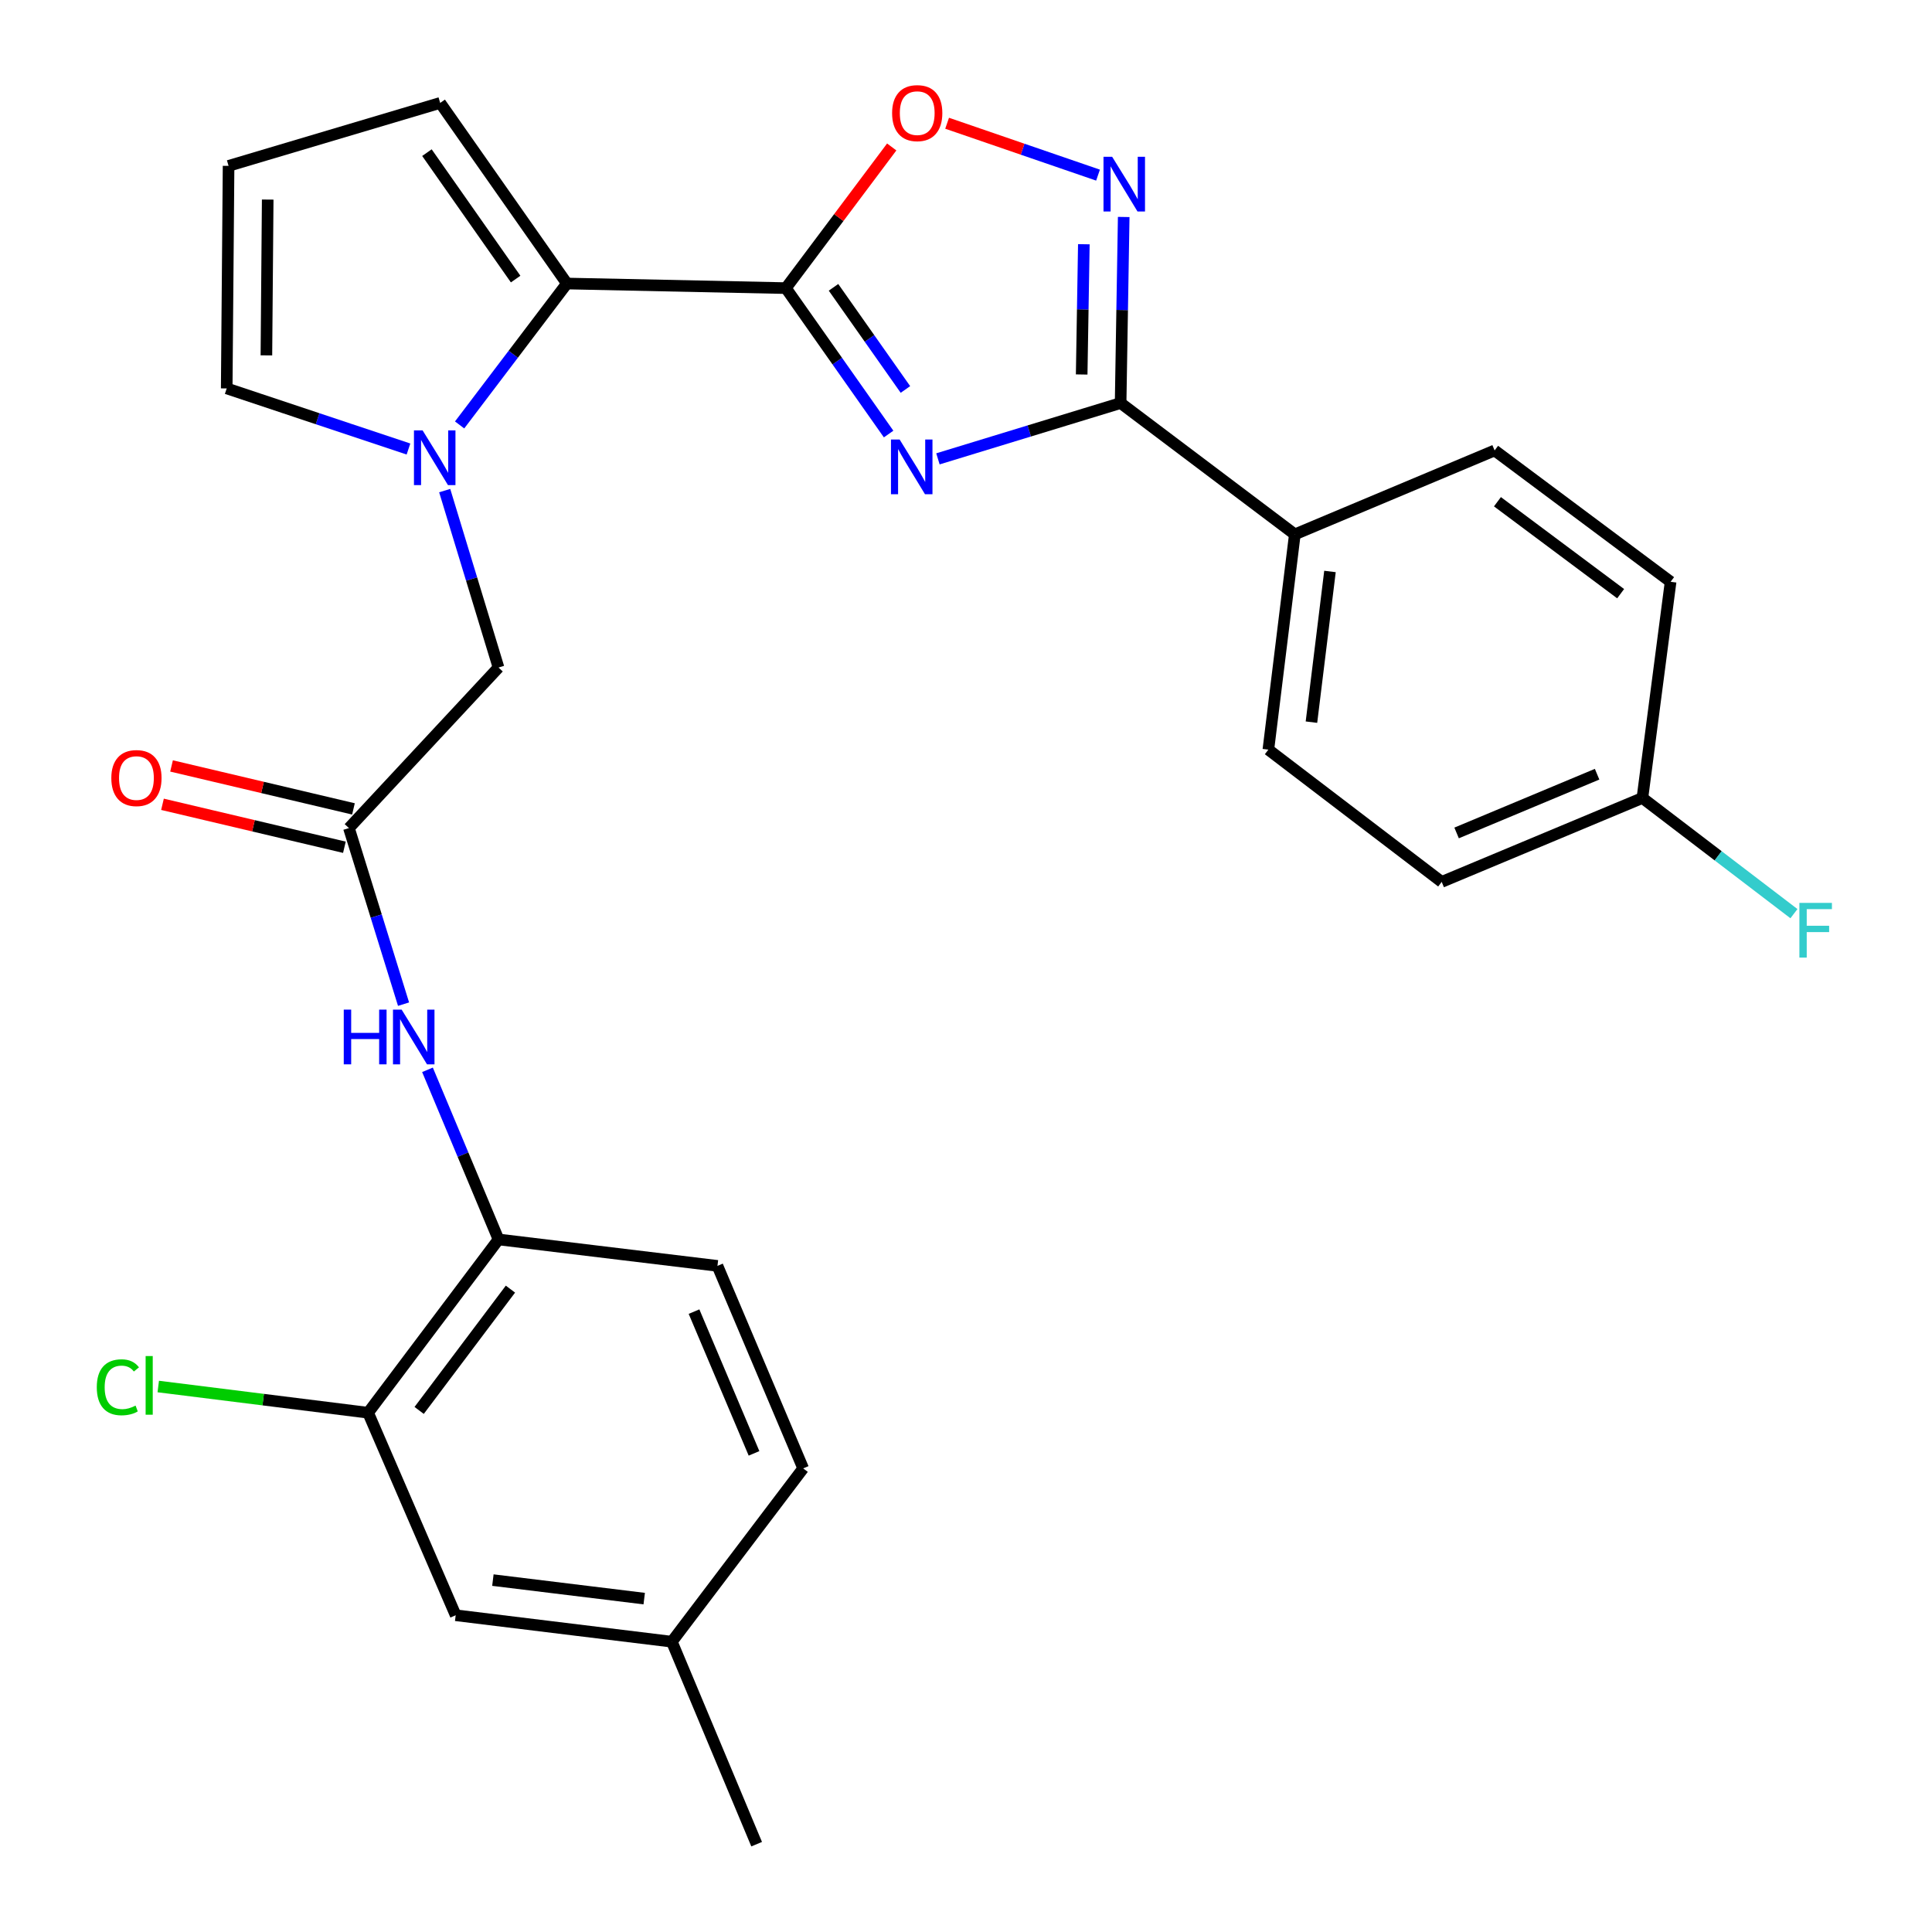 <?xml version='1.0' encoding='iso-8859-1'?>
<svg version='1.1' baseProfile='full'
              xmlns='http://www.w3.org/2000/svg'
                      xmlns:rdkit='http://www.rdkit.org/xml'
                      xmlns:xlink='http://www.w3.org/1999/xlink'
                  xml:space='preserve'
width='1000px' height='1000px' viewBox='0 0 1000 1000'>
<!-- END OF HEADER -->
<rect style='opacity:1.0;fill:#FFFFFF;stroke:none' width='1000' height='1000' x='0' y='0'> </rect>
<path class='bond-0' d='M 459.945,224.661 L 433.356,186.896' style='fill:none;fill-rule:evenodd;stroke:#0000FF;stroke-width:6px;stroke-linecap:butt;stroke-linejoin:miter;stroke-opacity:1' />
<path class='bond-0' d='M 433.356,186.896 L 406.767,149.131' style='fill:none;fill-rule:evenodd;stroke:#000000;stroke-width:6px;stroke-linecap:butt;stroke-linejoin:miter;stroke-opacity:1' />
<path class='bond-0' d='M 468.648,201.589 L 450.035,175.153' style='fill:none;fill-rule:evenodd;stroke:#0000FF;stroke-width:6px;stroke-linecap:butt;stroke-linejoin:miter;stroke-opacity:1' />
<path class='bond-0' d='M 450.035,175.153 L 431.423,148.718' style='fill:none;fill-rule:evenodd;stroke:#000000;stroke-width:6px;stroke-linecap:butt;stroke-linejoin:miter;stroke-opacity:1' />
<path class='bond-1' d='M 485.473,237.505 L 532.751,223.061' style='fill:none;fill-rule:evenodd;stroke:#0000FF;stroke-width:6px;stroke-linecap:butt;stroke-linejoin:miter;stroke-opacity:1' />
<path class='bond-1' d='M 532.751,223.061 L 580.03,208.616' style='fill:none;fill-rule:evenodd;stroke:#000000;stroke-width:6px;stroke-linecap:butt;stroke-linejoin:miter;stroke-opacity:1' />
<path class='bond-3' d='M 406.767,149.131 L 293.43,146.752' style='fill:none;fill-rule:evenodd;stroke:#000000;stroke-width:6px;stroke-linecap:butt;stroke-linejoin:miter;stroke-opacity:1' />
<path class='bond-5' d='M 406.767,149.131 L 434.163,112.598' style='fill:none;fill-rule:evenodd;stroke:#000000;stroke-width:6px;stroke-linecap:butt;stroke-linejoin:miter;stroke-opacity:1' />
<path class='bond-5' d='M 434.163,112.598 L 461.558,76.064' style='fill:none;fill-rule:evenodd;stroke:#FF0000;stroke-width:6px;stroke-linecap:butt;stroke-linejoin:miter;stroke-opacity:1' />
<path class='bond-4' d='M 580.03,208.616 L 580.829,160.461' style='fill:none;fill-rule:evenodd;stroke:#000000;stroke-width:6px;stroke-linecap:butt;stroke-linejoin:miter;stroke-opacity:1' />
<path class='bond-4' d='M 580.829,160.461 L 581.629,112.306' style='fill:none;fill-rule:evenodd;stroke:#0000FF;stroke-width:6px;stroke-linecap:butt;stroke-linejoin:miter;stroke-opacity:1' />
<path class='bond-4' d='M 559.874,193.831 L 560.434,160.122' style='fill:none;fill-rule:evenodd;stroke:#000000;stroke-width:6px;stroke-linecap:butt;stroke-linejoin:miter;stroke-opacity:1' />
<path class='bond-4' d='M 560.434,160.122 L 560.993,126.414' style='fill:none;fill-rule:evenodd;stroke:#0000FF;stroke-width:6px;stroke-linecap:butt;stroke-linejoin:miter;stroke-opacity:1' />
<path class='bond-12' d='M 580.03,208.616 L 670.203,276.588' style='fill:none;fill-rule:evenodd;stroke:#000000;stroke-width:6px;stroke-linecap:butt;stroke-linejoin:miter;stroke-opacity:1' />
<path class='bond-2' d='M 237.895,219.946 L 265.663,183.349' style='fill:none;fill-rule:evenodd;stroke:#0000FF;stroke-width:6px;stroke-linecap:butt;stroke-linejoin:miter;stroke-opacity:1' />
<path class='bond-2' d='M 265.663,183.349 L 293.43,146.752' style='fill:none;fill-rule:evenodd;stroke:#000000;stroke-width:6px;stroke-linecap:butt;stroke-linejoin:miter;stroke-opacity:1' />
<path class='bond-9' d='M 230.174,253.933 L 244.101,299.723' style='fill:none;fill-rule:evenodd;stroke:#0000FF;stroke-width:6px;stroke-linecap:butt;stroke-linejoin:miter;stroke-opacity:1' />
<path class='bond-9' d='M 244.101,299.723 L 258.027,345.513' style='fill:none;fill-rule:evenodd;stroke:#000000;stroke-width:6px;stroke-linecap:butt;stroke-linejoin:miter;stroke-opacity:1' />
<path class='bond-11' d='M 211.427,232.41 L 164.386,216.728' style='fill:none;fill-rule:evenodd;stroke:#0000FF;stroke-width:6px;stroke-linecap:butt;stroke-linejoin:miter;stroke-opacity:1' />
<path class='bond-11' d='M 164.386,216.728 L 117.345,201.046' style='fill:none;fill-rule:evenodd;stroke:#000000;stroke-width:6px;stroke-linecap:butt;stroke-linejoin:miter;stroke-opacity:1' />
<path class='bond-13' d='M 293.43,146.752 L 227.838,53.27' style='fill:none;fill-rule:evenodd;stroke:#000000;stroke-width:6px;stroke-linecap:butt;stroke-linejoin:miter;stroke-opacity:1' />
<path class='bond-13' d='M 266.893,144.446 L 220.978,79.008' style='fill:none;fill-rule:evenodd;stroke:#000000;stroke-width:6px;stroke-linecap:butt;stroke-linejoin:miter;stroke-opacity:1' />
<path class='bond-28' d='M 568.338,90.647 L 529.281,77.219' style='fill:none;fill-rule:evenodd;stroke:#0000FF;stroke-width:6px;stroke-linecap:butt;stroke-linejoin:miter;stroke-opacity:1' />
<path class='bond-28' d='M 529.281,77.219 L 490.225,63.791' style='fill:none;fill-rule:evenodd;stroke:#FF0000;stroke-width:6px;stroke-linecap:butt;stroke-linejoin:miter;stroke-opacity:1' />
<path class='bond-6' d='M 180.604,428.614 L 258.027,345.513' style='fill:none;fill-rule:evenodd;stroke:#000000;stroke-width:6px;stroke-linecap:butt;stroke-linejoin:miter;stroke-opacity:1' />
<path class='bond-7' d='M 180.604,428.614 L 194.74,474.181' style='fill:none;fill-rule:evenodd;stroke:#000000;stroke-width:6px;stroke-linecap:butt;stroke-linejoin:miter;stroke-opacity:1' />
<path class='bond-7' d='M 194.74,474.181 L 208.877,519.748' style='fill:none;fill-rule:evenodd;stroke:#0000FF;stroke-width:6px;stroke-linecap:butt;stroke-linejoin:miter;stroke-opacity:1' />
<path class='bond-16' d='M 182.948,418.688 L 135.869,407.57' style='fill:none;fill-rule:evenodd;stroke:#000000;stroke-width:6px;stroke-linecap:butt;stroke-linejoin:miter;stroke-opacity:1' />
<path class='bond-16' d='M 135.869,407.57 L 88.791,396.451' style='fill:none;fill-rule:evenodd;stroke:#FF0000;stroke-width:6px;stroke-linecap:butt;stroke-linejoin:miter;stroke-opacity:1' />
<path class='bond-16' d='M 178.259,438.54 L 131.181,427.422' style='fill:none;fill-rule:evenodd;stroke:#000000;stroke-width:6px;stroke-linecap:butt;stroke-linejoin:miter;stroke-opacity:1' />
<path class='bond-16' d='M 131.181,427.422 L 84.102,416.304' style='fill:none;fill-rule:evenodd;stroke:#FF0000;stroke-width:6px;stroke-linecap:butt;stroke-linejoin:miter;stroke-opacity:1' />
<path class='bond-8' d='M 221.266,553.738 L 239.647,597.634' style='fill:none;fill-rule:evenodd;stroke:#0000FF;stroke-width:6px;stroke-linecap:butt;stroke-linejoin:miter;stroke-opacity:1' />
<path class='bond-8' d='M 239.647,597.634 L 258.027,641.53' style='fill:none;fill-rule:evenodd;stroke:#000000;stroke-width:6px;stroke-linecap:butt;stroke-linejoin:miter;stroke-opacity:1' />
<path class='bond-10' d='M 258.027,641.53 L 190.531,731.227' style='fill:none;fill-rule:evenodd;stroke:#000000;stroke-width:6px;stroke-linecap:butt;stroke-linejoin:miter;stroke-opacity:1' />
<path class='bond-10' d='M 264.202,667.249 L 216.955,730.037' style='fill:none;fill-rule:evenodd;stroke:#000000;stroke-width:6px;stroke-linecap:butt;stroke-linejoin:miter;stroke-opacity:1' />
<path class='bond-17' d='M 258.027,641.53 L 371.353,655.219' style='fill:none;fill-rule:evenodd;stroke:#000000;stroke-width:6px;stroke-linecap:butt;stroke-linejoin:miter;stroke-opacity:1' />
<path class='bond-15' d='M 190.531,731.227 L 235.861,836.053' style='fill:none;fill-rule:evenodd;stroke:#000000;stroke-width:6px;stroke-linecap:butt;stroke-linejoin:miter;stroke-opacity:1' />
<path class='bond-20' d='M 190.531,731.227 L 136.221,724.443' style='fill:none;fill-rule:evenodd;stroke:#000000;stroke-width:6px;stroke-linecap:butt;stroke-linejoin:miter;stroke-opacity:1' />
<path class='bond-20' d='M 136.221,724.443 L 81.912,717.659' style='fill:none;fill-rule:evenodd;stroke:#00CC00;stroke-width:6px;stroke-linecap:butt;stroke-linejoin:miter;stroke-opacity:1' />
<path class='bond-30' d='M 117.345,201.046 L 118.309,85.85' style='fill:none;fill-rule:evenodd;stroke:#000000;stroke-width:6px;stroke-linecap:butt;stroke-linejoin:miter;stroke-opacity:1' />
<path class='bond-30' d='M 137.888,183.937 L 138.562,103.3' style='fill:none;fill-rule:evenodd;stroke:#000000;stroke-width:6px;stroke-linecap:butt;stroke-linejoin:miter;stroke-opacity:1' />
<path class='bond-18' d='M 670.203,276.588 L 656.502,388.01' style='fill:none;fill-rule:evenodd;stroke:#000000;stroke-width:6px;stroke-linecap:butt;stroke-linejoin:miter;stroke-opacity:1' />
<path class='bond-18' d='M 688.394,295.791 L 678.803,373.786' style='fill:none;fill-rule:evenodd;stroke:#000000;stroke-width:6px;stroke-linecap:butt;stroke-linejoin:miter;stroke-opacity:1' />
<path class='bond-19' d='M 670.203,276.588 L 773.612,233.151' style='fill:none;fill-rule:evenodd;stroke:#000000;stroke-width:6px;stroke-linecap:butt;stroke-linejoin:miter;stroke-opacity:1' />
<path class='bond-14' d='M 227.838,53.27 L 118.309,85.85' style='fill:none;fill-rule:evenodd;stroke:#000000;stroke-width:6px;stroke-linecap:butt;stroke-linejoin:miter;stroke-opacity:1' />
<path class='bond-31' d='M 235.861,836.053 L 347.747,849.742' style='fill:none;fill-rule:evenodd;stroke:#000000;stroke-width:6px;stroke-linecap:butt;stroke-linejoin:miter;stroke-opacity:1' />
<path class='bond-31' d='M 255.121,817.858 L 333.442,827.441' style='fill:none;fill-rule:evenodd;stroke:#000000;stroke-width:6px;stroke-linecap:butt;stroke-linejoin:miter;stroke-opacity:1' />
<path class='bond-23' d='M 371.353,655.219 L 415.72,760.034' style='fill:none;fill-rule:evenodd;stroke:#000000;stroke-width:6px;stroke-linecap:butt;stroke-linejoin:miter;stroke-opacity:1' />
<path class='bond-23' d='M 359.223,678.893 L 390.28,752.263' style='fill:none;fill-rule:evenodd;stroke:#000000;stroke-width:6px;stroke-linecap:butt;stroke-linejoin:miter;stroke-opacity:1' />
<path class='bond-24' d='M 656.502,388.01 L 746.221,456.47' style='fill:none;fill-rule:evenodd;stroke:#000000;stroke-width:6px;stroke-linecap:butt;stroke-linejoin:miter;stroke-opacity:1' />
<path class='bond-25' d='M 773.612,233.151 L 864.703,301.135' style='fill:none;fill-rule:evenodd;stroke:#000000;stroke-width:6px;stroke-linecap:butt;stroke-linejoin:miter;stroke-opacity:1' />
<path class='bond-25' d='M 775.075,259.696 L 838.839,307.285' style='fill:none;fill-rule:evenodd;stroke:#000000;stroke-width:6px;stroke-linecap:butt;stroke-linejoin:miter;stroke-opacity:1' />
<path class='bond-21' d='M 347.747,849.742 L 415.72,760.034' style='fill:none;fill-rule:evenodd;stroke:#000000;stroke-width:6px;stroke-linecap:butt;stroke-linejoin:miter;stroke-opacity:1' />
<path class='bond-27' d='M 347.747,849.742 L 391.638,954.545' style='fill:none;fill-rule:evenodd;stroke:#000000;stroke-width:6px;stroke-linecap:butt;stroke-linejoin:miter;stroke-opacity:1' />
<path class='bond-22' d='M 850.107,413.032 L 864.703,301.135' style='fill:none;fill-rule:evenodd;stroke:#000000;stroke-width:6px;stroke-linecap:butt;stroke-linejoin:miter;stroke-opacity:1' />
<path class='bond-26' d='M 850.107,413.032 L 889.324,442.971' style='fill:none;fill-rule:evenodd;stroke:#000000;stroke-width:6px;stroke-linecap:butt;stroke-linejoin:miter;stroke-opacity:1' />
<path class='bond-26' d='M 889.324,442.971 L 928.54,472.91' style='fill:none;fill-rule:evenodd;stroke:#33CCCC;stroke-width:6px;stroke-linecap:butt;stroke-linejoin:miter;stroke-opacity:1' />
<path class='bond-29' d='M 850.107,413.032 L 746.221,456.47' style='fill:none;fill-rule:evenodd;stroke:#000000;stroke-width:6px;stroke-linecap:butt;stroke-linejoin:miter;stroke-opacity:1' />
<path class='bond-29' d='M 826.655,400.728 L 753.935,431.134' style='fill:none;fill-rule:evenodd;stroke:#000000;stroke-width:6px;stroke-linecap:butt;stroke-linejoin:miter;stroke-opacity:1' />
<path  class='atom-0' d='M 465.646 227.49
L 474.926 242.49
Q 475.846 243.97, 477.326 246.65
Q 478.806 249.33, 478.886 249.49
L 478.886 227.49
L 482.646 227.49
L 482.646 255.81
L 478.766 255.81
L 468.806 239.41
Q 467.646 237.49, 466.406 235.29
Q 465.206 233.09, 464.846 232.41
L 464.846 255.81
L 461.166 255.81
L 461.166 227.49
L 465.646 227.49
' fill='#0000FF'/>
<path  class='atom-3' d='M 218.744 222.776
L 228.024 237.776
Q 228.944 239.256, 230.424 241.936
Q 231.904 244.616, 231.984 244.776
L 231.984 222.776
L 235.744 222.776
L 235.744 251.096
L 231.864 251.096
L 221.904 234.696
Q 220.744 232.776, 219.504 230.576
Q 218.304 228.376, 217.944 227.696
L 217.944 251.096
L 214.264 251.096
L 214.264 222.776
L 218.744 222.776
' fill='#0000FF'/>
<path  class='atom-5' d='M 575.651 81.153
L 584.931 96.153
Q 585.851 97.633, 587.331 100.313
Q 588.811 102.993, 588.891 103.153
L 588.891 81.153
L 592.651 81.153
L 592.651 109.473
L 588.771 109.473
L 578.811 93.073
Q 577.651 91.153, 576.411 88.953
Q 575.211 86.753, 574.851 86.073
L 574.851 109.473
L 571.171 109.473
L 571.171 81.153
L 575.651 81.153
' fill='#0000FF'/>
<path  class='atom-6' d='M 461.751 58.551
Q 461.751 51.751, 465.111 47.951
Q 468.471 44.151, 474.751 44.151
Q 481.031 44.151, 484.391 47.951
Q 487.751 51.751, 487.751 58.551
Q 487.751 65.431, 484.351 69.351
Q 480.951 73.231, 474.751 73.231
Q 468.511 73.231, 465.111 69.351
Q 461.751 65.471, 461.751 58.551
M 474.751 70.031
Q 479.071 70.031, 481.391 67.151
Q 483.751 64.231, 483.751 58.551
Q 483.751 52.991, 481.391 50.191
Q 479.071 47.351, 474.751 47.351
Q 470.431 47.351, 468.071 50.151
Q 465.751 52.951, 465.751 58.551
Q 465.751 64.271, 468.071 67.151
Q 470.431 70.031, 474.751 70.031
' fill='#FF0000'/>
<path  class='atom-8' d='M 177.928 522.578
L 181.768 522.578
L 181.768 534.618
L 196.248 534.618
L 196.248 522.578
L 200.088 522.578
L 200.088 550.898
L 196.248 550.898
L 196.248 537.818
L 181.768 537.818
L 181.768 550.898
L 177.928 550.898
L 177.928 522.578
' fill='#0000FF'/>
<path  class='atom-8' d='M 207.888 522.578
L 217.168 537.578
Q 218.088 539.058, 219.568 541.738
Q 221.048 544.418, 221.128 544.578
L 221.128 522.578
L 224.888 522.578
L 224.888 550.898
L 221.008 550.898
L 211.048 534.498
Q 209.888 532.578, 208.648 530.378
Q 207.448 528.178, 207.088 527.498
L 207.088 550.898
L 203.408 550.898
L 203.408 522.578
L 207.888 522.578
' fill='#0000FF'/>
<path  class='atom-17' d='M 57.621 402.72
Q 57.621 395.92, 60.981 392.12
Q 64.341 388.32, 70.621 388.32
Q 76.901 388.32, 80.261 392.12
Q 83.621 395.92, 83.621 402.72
Q 83.621 409.6, 80.221 413.52
Q 76.821 417.4, 70.621 417.4
Q 64.381 417.4, 60.981 413.52
Q 57.621 409.64, 57.621 402.72
M 70.621 414.2
Q 74.941 414.2, 77.261 411.32
Q 79.621 408.4, 79.621 402.72
Q 79.621 397.16, 77.261 394.36
Q 74.941 391.52, 70.621 391.52
Q 66.301 391.52, 63.941 394.32
Q 61.621 397.12, 61.621 402.72
Q 61.621 408.44, 63.941 411.32
Q 66.301 414.2, 70.621 414.2
' fill='#FF0000'/>
<path  class='atom-21' d='M 50.097 718.052
Q 50.097 711.012, 53.377 707.332
Q 56.697 703.612, 62.977 703.612
Q 68.817 703.612, 71.937 707.732
L 69.297 709.892
Q 67.017 706.892, 62.977 706.892
Q 58.697 706.892, 56.417 709.772
Q 54.177 712.612, 54.177 718.052
Q 54.177 723.652, 56.497 726.532
Q 58.857 729.412, 63.417 729.412
Q 66.537 729.412, 70.177 727.532
L 71.297 730.532
Q 69.817 731.492, 67.577 732.052
Q 65.337 732.612, 62.857 732.612
Q 56.697 732.612, 53.377 728.852
Q 50.097 725.092, 50.097 718.052
' fill='#00CC00'/>
<path  class='atom-21' d='M 75.377 701.892
L 79.057 701.892
L 79.057 732.252
L 75.377 732.252
L 75.377 701.892
' fill='#00CC00'/>
<path  class='atom-27' d='M 931.361 467.332
L 948.201 467.332
L 948.201 470.572
L 935.161 470.572
L 935.161 479.172
L 946.761 479.172
L 946.761 482.452
L 935.161 482.452
L 935.161 495.652
L 931.361 495.652
L 931.361 467.332
' fill='#33CCCC'/>
</svg>
